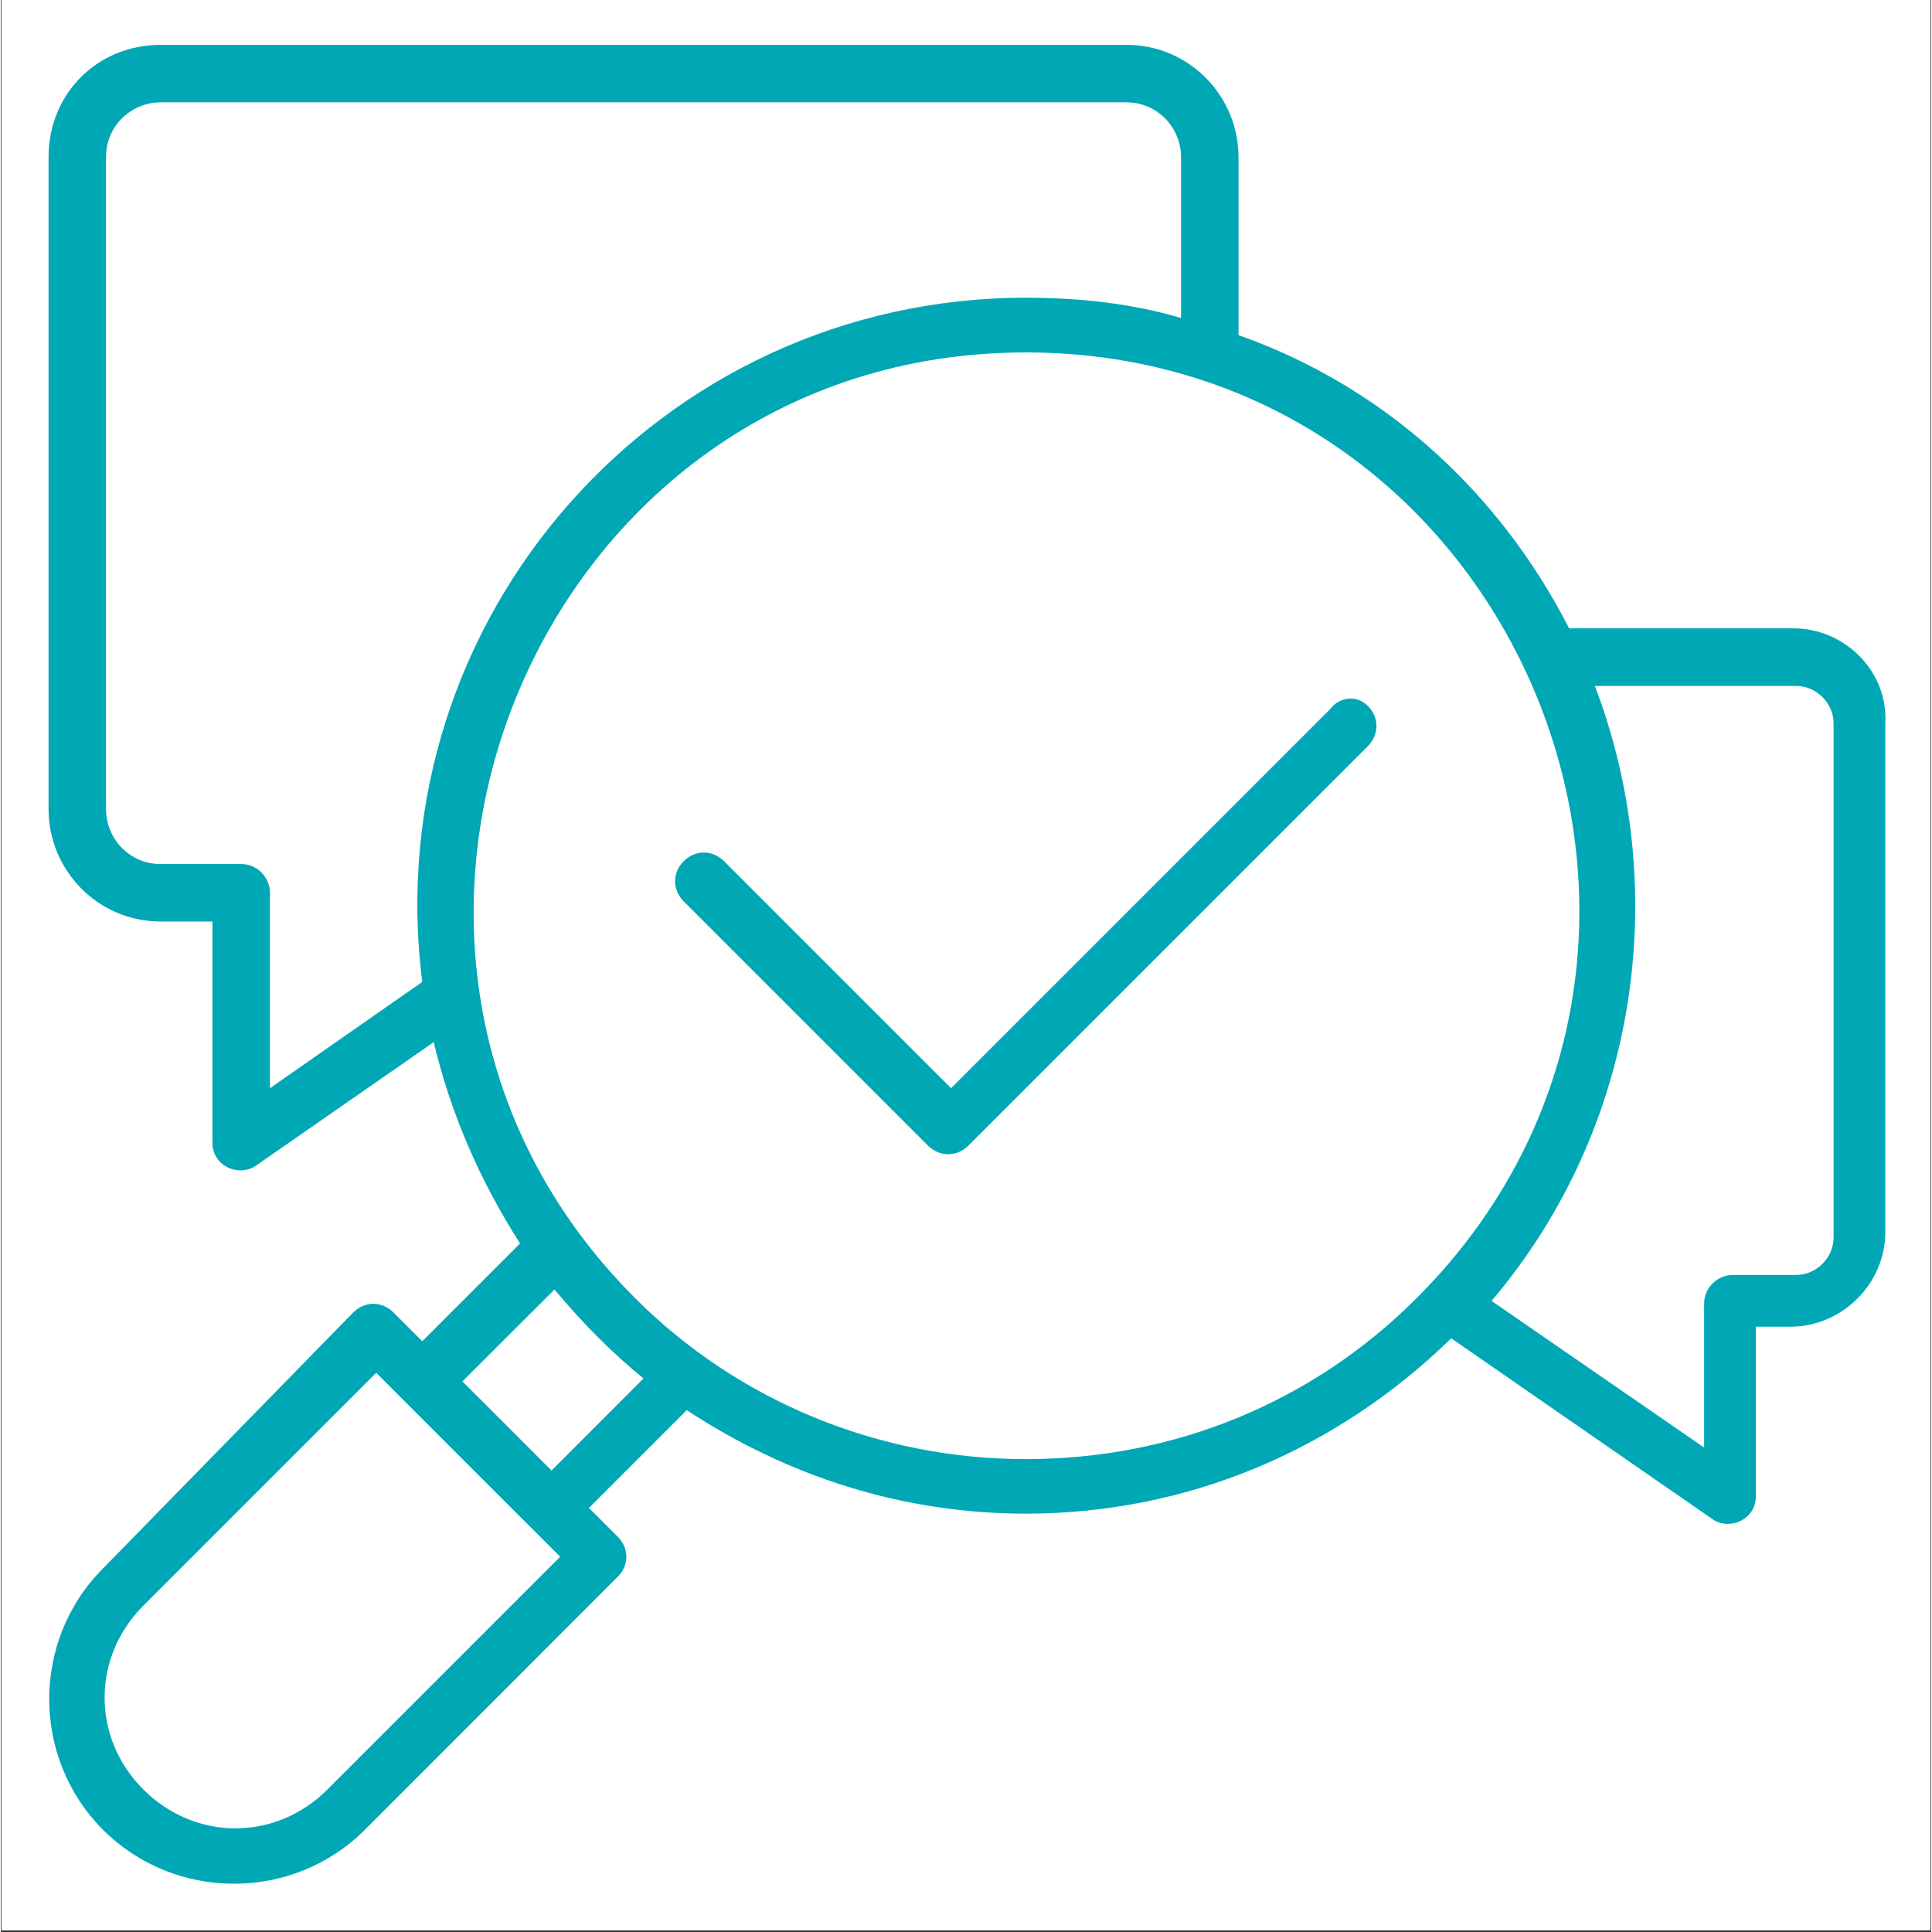 <svg xmlns="http://www.w3.org/2000/svg" xmlns:xlink="http://www.w3.org/1999/xlink" width="793" viewBox="0 0 594.96 595.5" height="793" preserveAspectRatio="xMidYMid meet"><rect x="0" y="0" width="594.96" height="595.5" fill="#333333" stroke="none"/><defs><clipPath id="0a74745ecf"><path d="M 0.23 0 L 594.691 0 L 594.691 595 L 0.23 595 Z M 0.23 0 " clip-rule="nonzero"></path></clipPath><clipPath id="201fbdb960"><path d="M 0.23 0 L 594.691 0 L 594.691 594.5 L 0.23 594.5 Z M 0.23 0 " clip-rule="nonzero"></path></clipPath><clipPath id="3bc89e6919"><path d="M 14.699 13.824 L 580.844 13.824 L 580.844 580.625 L 14.699 580.625 Z M 14.699 13.824 " clip-rule="nonzero"></path></clipPath></defs><g clip-path="url(#0a74745ecf)"><path fill="#ffffff" d="M 0.23 0 L 594.73 0 L 594.73 1798.477 L 0.23 1798.477 Z M 0.23 0 " fill-opacity="1" fill-rule="nonzero"></path></g><g clip-path="url(#201fbdb960)"><path fill="#ffffff" d="M 0.23 0 L 594.73 0 L 594.73 594.5 L 0.23 594.5 Z M 0.23 0 " fill-opacity="1" fill-rule="nonzero"></path><path fill="#ffffff" d="M 0.23 0 L 594.73 0 L 594.73 594.5 L 0.23 594.5 Z M 0.23 0 " fill-opacity="1" fill-rule="nonzero"></path></g><g clip-path="url(#3bc89e6919)"><path fill="#00a7b5" d="M 564.891 381.508 C 564.891 387.699 559.559 392.98 553.367 392.98 L 533.844 392.98 C 529.465 392.98 524.988 396.555 524.988 401.891 L 524.988 446.168 L 459.473 400.984 C 504.609 347.848 515.277 274.277 491.324 211.43 L 553.367 211.43 C 559.559 211.43 564.891 216.715 564.891 222.902 Z M 315.91 449.742 C 270.723 449.742 227.348 432.031 195.445 400.078 C 89.121 293.805 164.449 108.629 315.91 108.629 C 467.422 108.629 543.605 292.898 436.426 400.078 C 404.523 432.031 362.004 449.742 315.91 449.742 Z M 169.734 453.266 C 168.879 452.359 140.496 424.027 142.258 425.789 L 170.641 397.461 C 179.496 408.078 188.352 416.934 198.062 424.883 Z M 100.645 551.59 C 84.695 567.539 59.887 567.539 43.934 551.59 C 27.984 535.688 27.984 510.832 43.934 494.879 L 115.691 423.125 C 119.211 426.695 165.305 472.738 163.543 470.977 L 172.398 479.832 Z M 82.934 335.418 L 82.934 275.184 C 82.934 270.758 79.359 266.328 74.078 266.328 L 49.27 266.328 C 39.508 266.328 32.41 258.328 32.41 249.473 L 32.41 48.395 C 32.41 38.633 40.363 31.539 49.27 31.539 L 346.906 31.539 C 356.668 31.539 363.766 39.539 363.766 48.395 L 363.766 98.012 C 348.719 93.582 332.77 91.77 315.91 91.77 C 203.398 91.77 115.691 190.145 129.879 302.66 Z M 552.461 193.668 L 483.375 193.668 C 462.09 152.055 426.664 119.246 381.477 103.293 L 381.477 48.395 C 381.477 29.777 366.434 13.824 346.906 13.824 L 49.27 13.824 C 29.746 13.824 14.699 28.871 14.699 48.395 L 14.699 249.473 C 14.699 268.09 29.746 284.039 49.27 284.039 L 65.219 284.039 L 65.219 352.273 C 65.219 359.367 73.172 362.891 78.504 359.367 L 133.402 321.227 C 138.738 343.418 147.594 363.797 160.023 383.27 L 129.879 413.41 L 121.023 404.555 C 117.453 400.984 112.168 400.984 108.594 404.555 L 31.508 483.406 C 9.367 505.547 9.367 541.879 31.508 564.02 C 53.695 586.16 90.027 586.16 112.168 564.02 L 190.113 486.023 C 193.684 482.5 193.684 477.168 190.113 473.645 L 181.258 464.789 L 211.398 434.648 C 242.395 455.027 277.82 466.551 315.91 466.551 C 365.527 466.551 411.617 447.074 447.043 412.508 L 527.656 468.309 C 532.988 471.883 540.938 468.309 540.938 461.215 L 540.938 408.934 L 551.559 408.934 C 567.508 408.934 580.844 395.699 580.844 379.75 L 580.844 222.902 C 581.699 206.953 568.414 193.668 552.461 193.668 " fill-opacity="1" fill-rule="nonzero"></path></g><path fill="#00a7b5" d="M 409.809 218.477 L 292.863 335.418 L 222.871 265.422 C 219.348 261.898 214.016 261.898 210.492 265.422 C 206.918 268.945 206.918 274.277 210.492 277.852 L 285.77 353.129 C 289.344 356.652 294.676 356.652 298.199 353.129 L 421.332 229.996 C 424.902 226.426 424.902 221.141 421.332 217.57 C 417.809 214.047 412.473 214.902 409.809 218.477 " fill-opacity="1" fill-rule="nonzero"></path></svg>